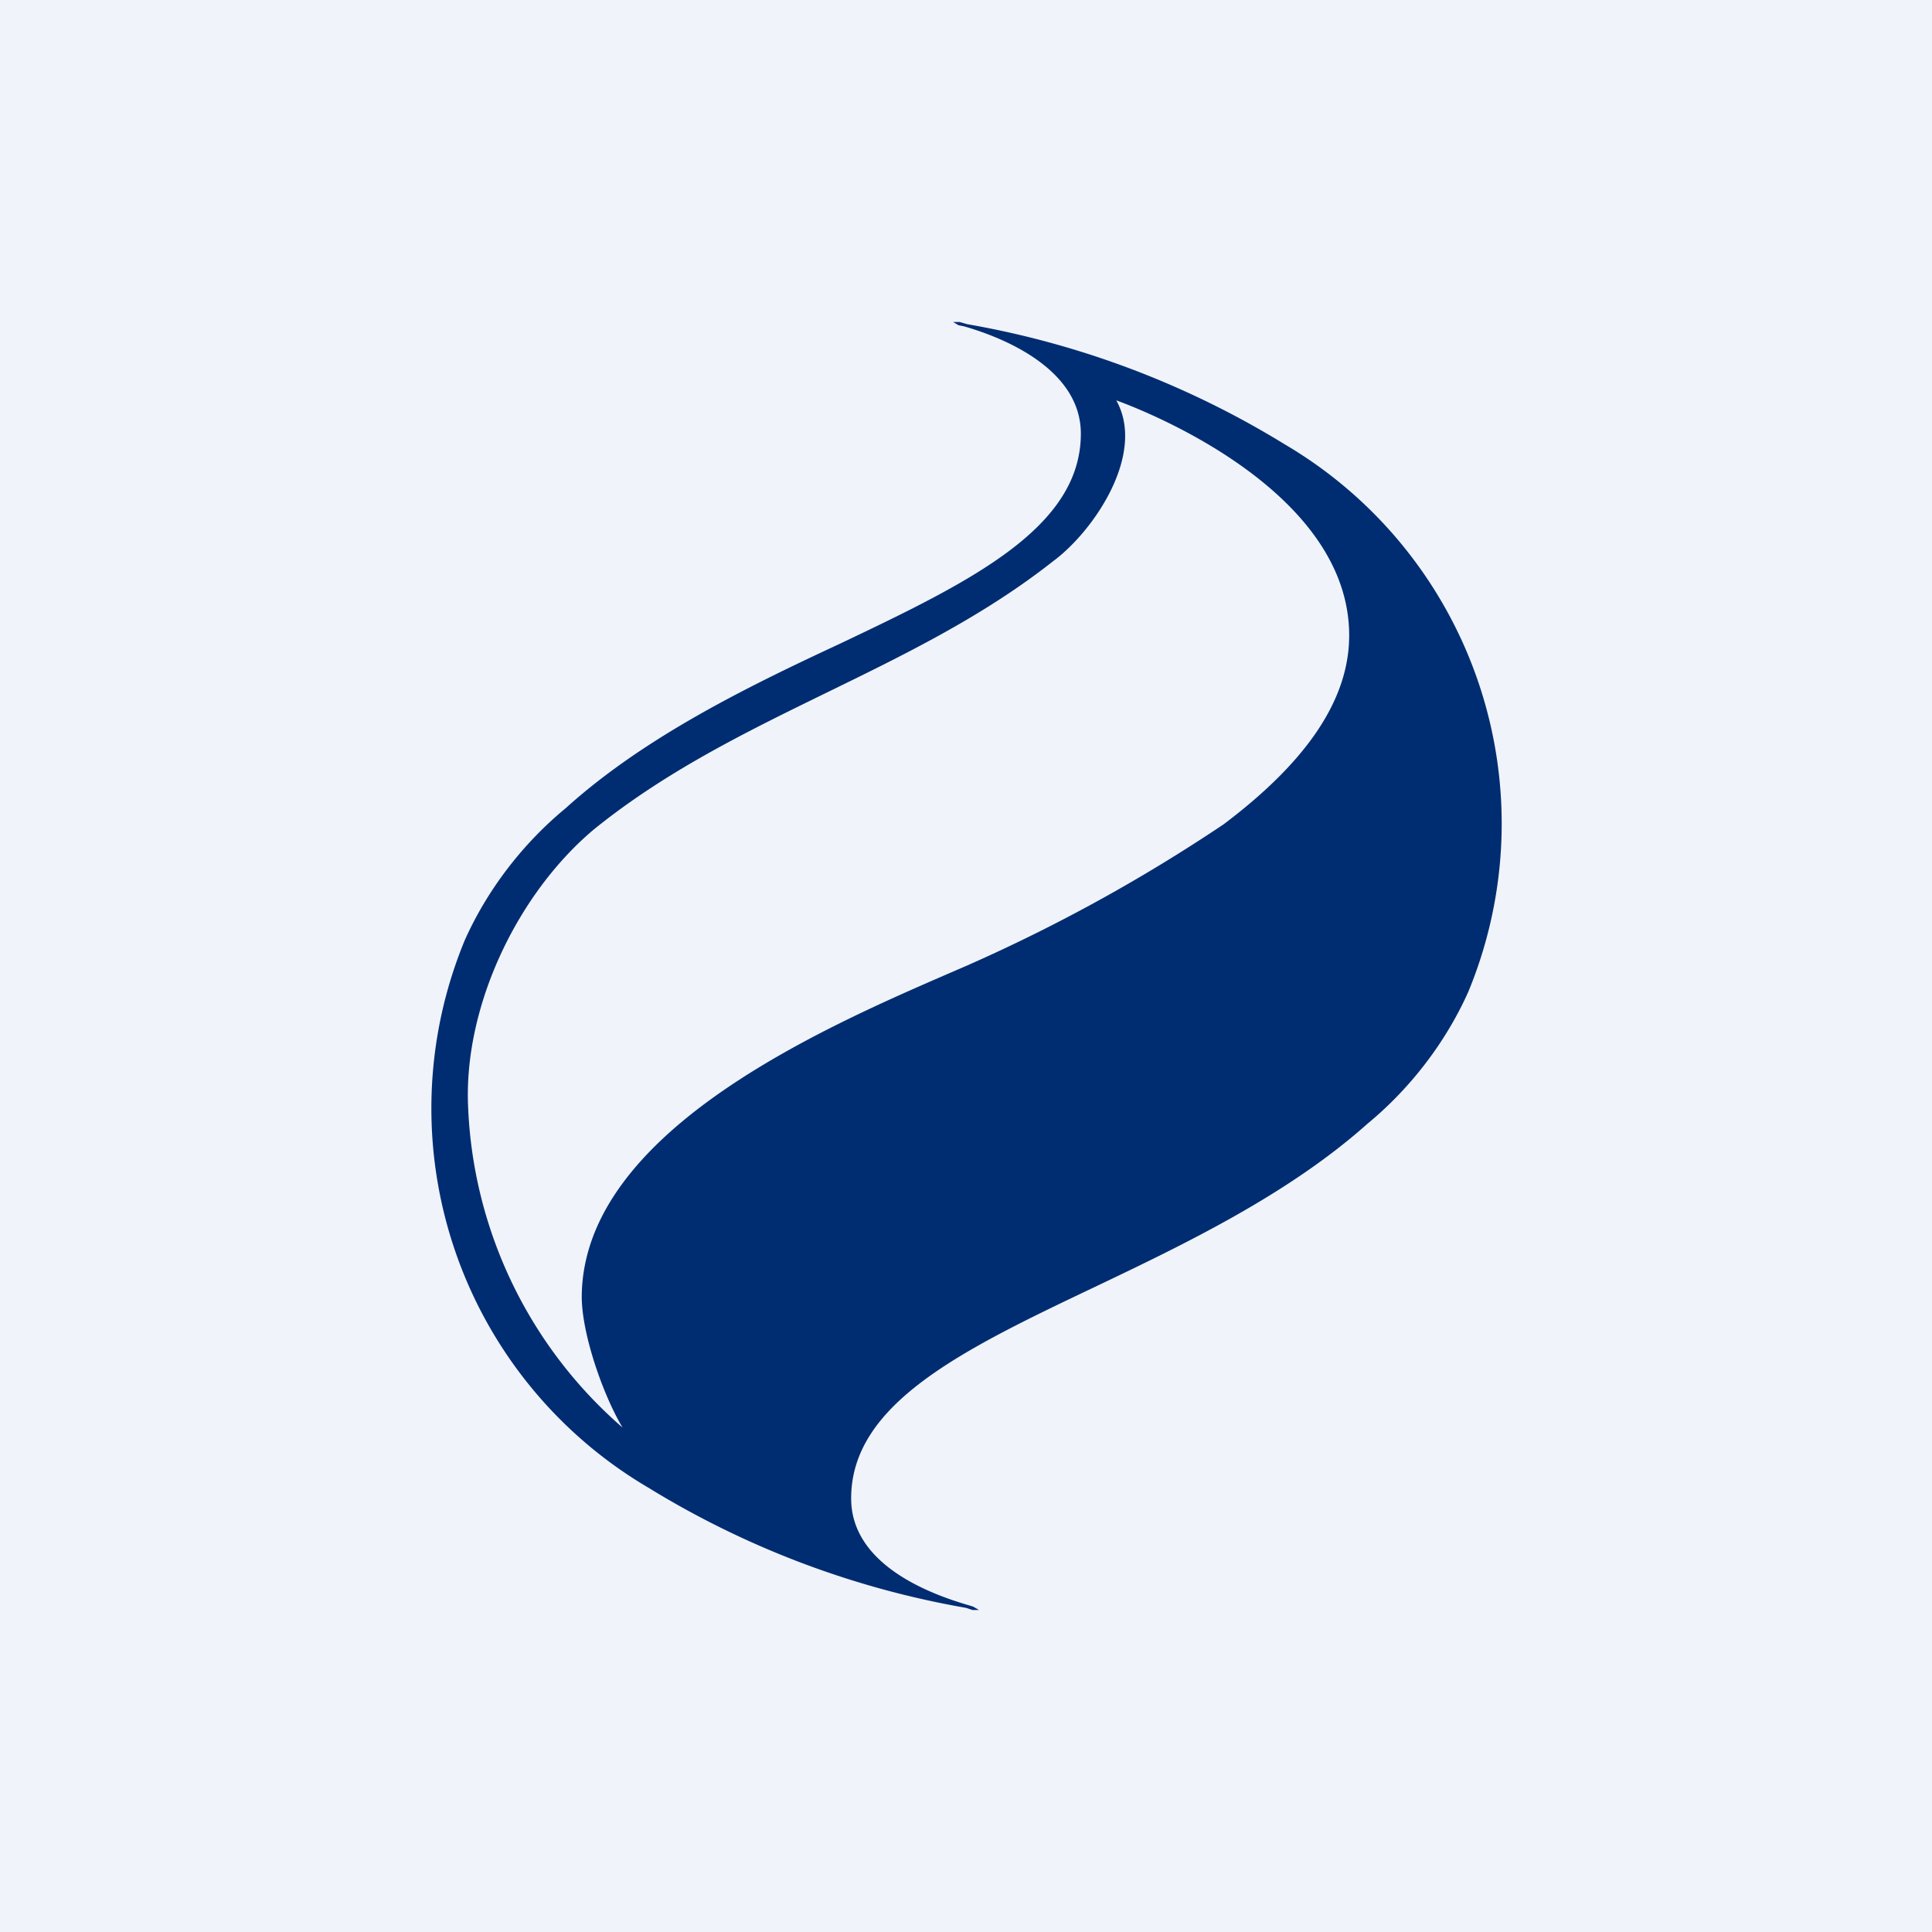 <!-- by TradingView --><svg xmlns="http://www.w3.org/2000/svg" width="18" height="18"><path fill="#F0F3FA" d="M0 0h18v18H0z"/><path d="M9.1 15h-.04L9 14.98a8.4 8.4 0 01-2.96-1.12 4.1 4.1 0 01-1.71-5.1c.21-.47.54-.9.94-1.23C6 6.87 6.96 6.4 7.82 6c1.22-.58 2.25-1.08 2.25-1.96 0-.58-.67-.88-1.09-1l-.05-.01L8.88 3h.06l.07.02a8.4 8.4 0 012.96 1.12 4.1 4.1 0 011.71 5.1c-.21.47-.54.9-.94 1.23-.74.66-1.7 1.12-2.56 1.53-1.22.58-2.25 1.08-2.25 1.96 0 .6.69.88 1.11 1l.03.01.05.03H9.1zm1.3-11.27c.28.5-.21 1.22-.59 1.5-1.32 1.04-2.96 1.43-4.28 2.5-.7.59-1.2 1.62-1.17 2.55A4.18 4.18 0 005.8 13.3c-.18-.3-.38-.87-.38-1.22C5.43 10.5 7.8 9.52 9 9c.84-.37 1.64-.81 2.4-1.32.73-.55 1.17-1.13 1.17-1.76 0-1.33-1.84-2.07-2.17-2.19z" fill="#002D71"/></svg>